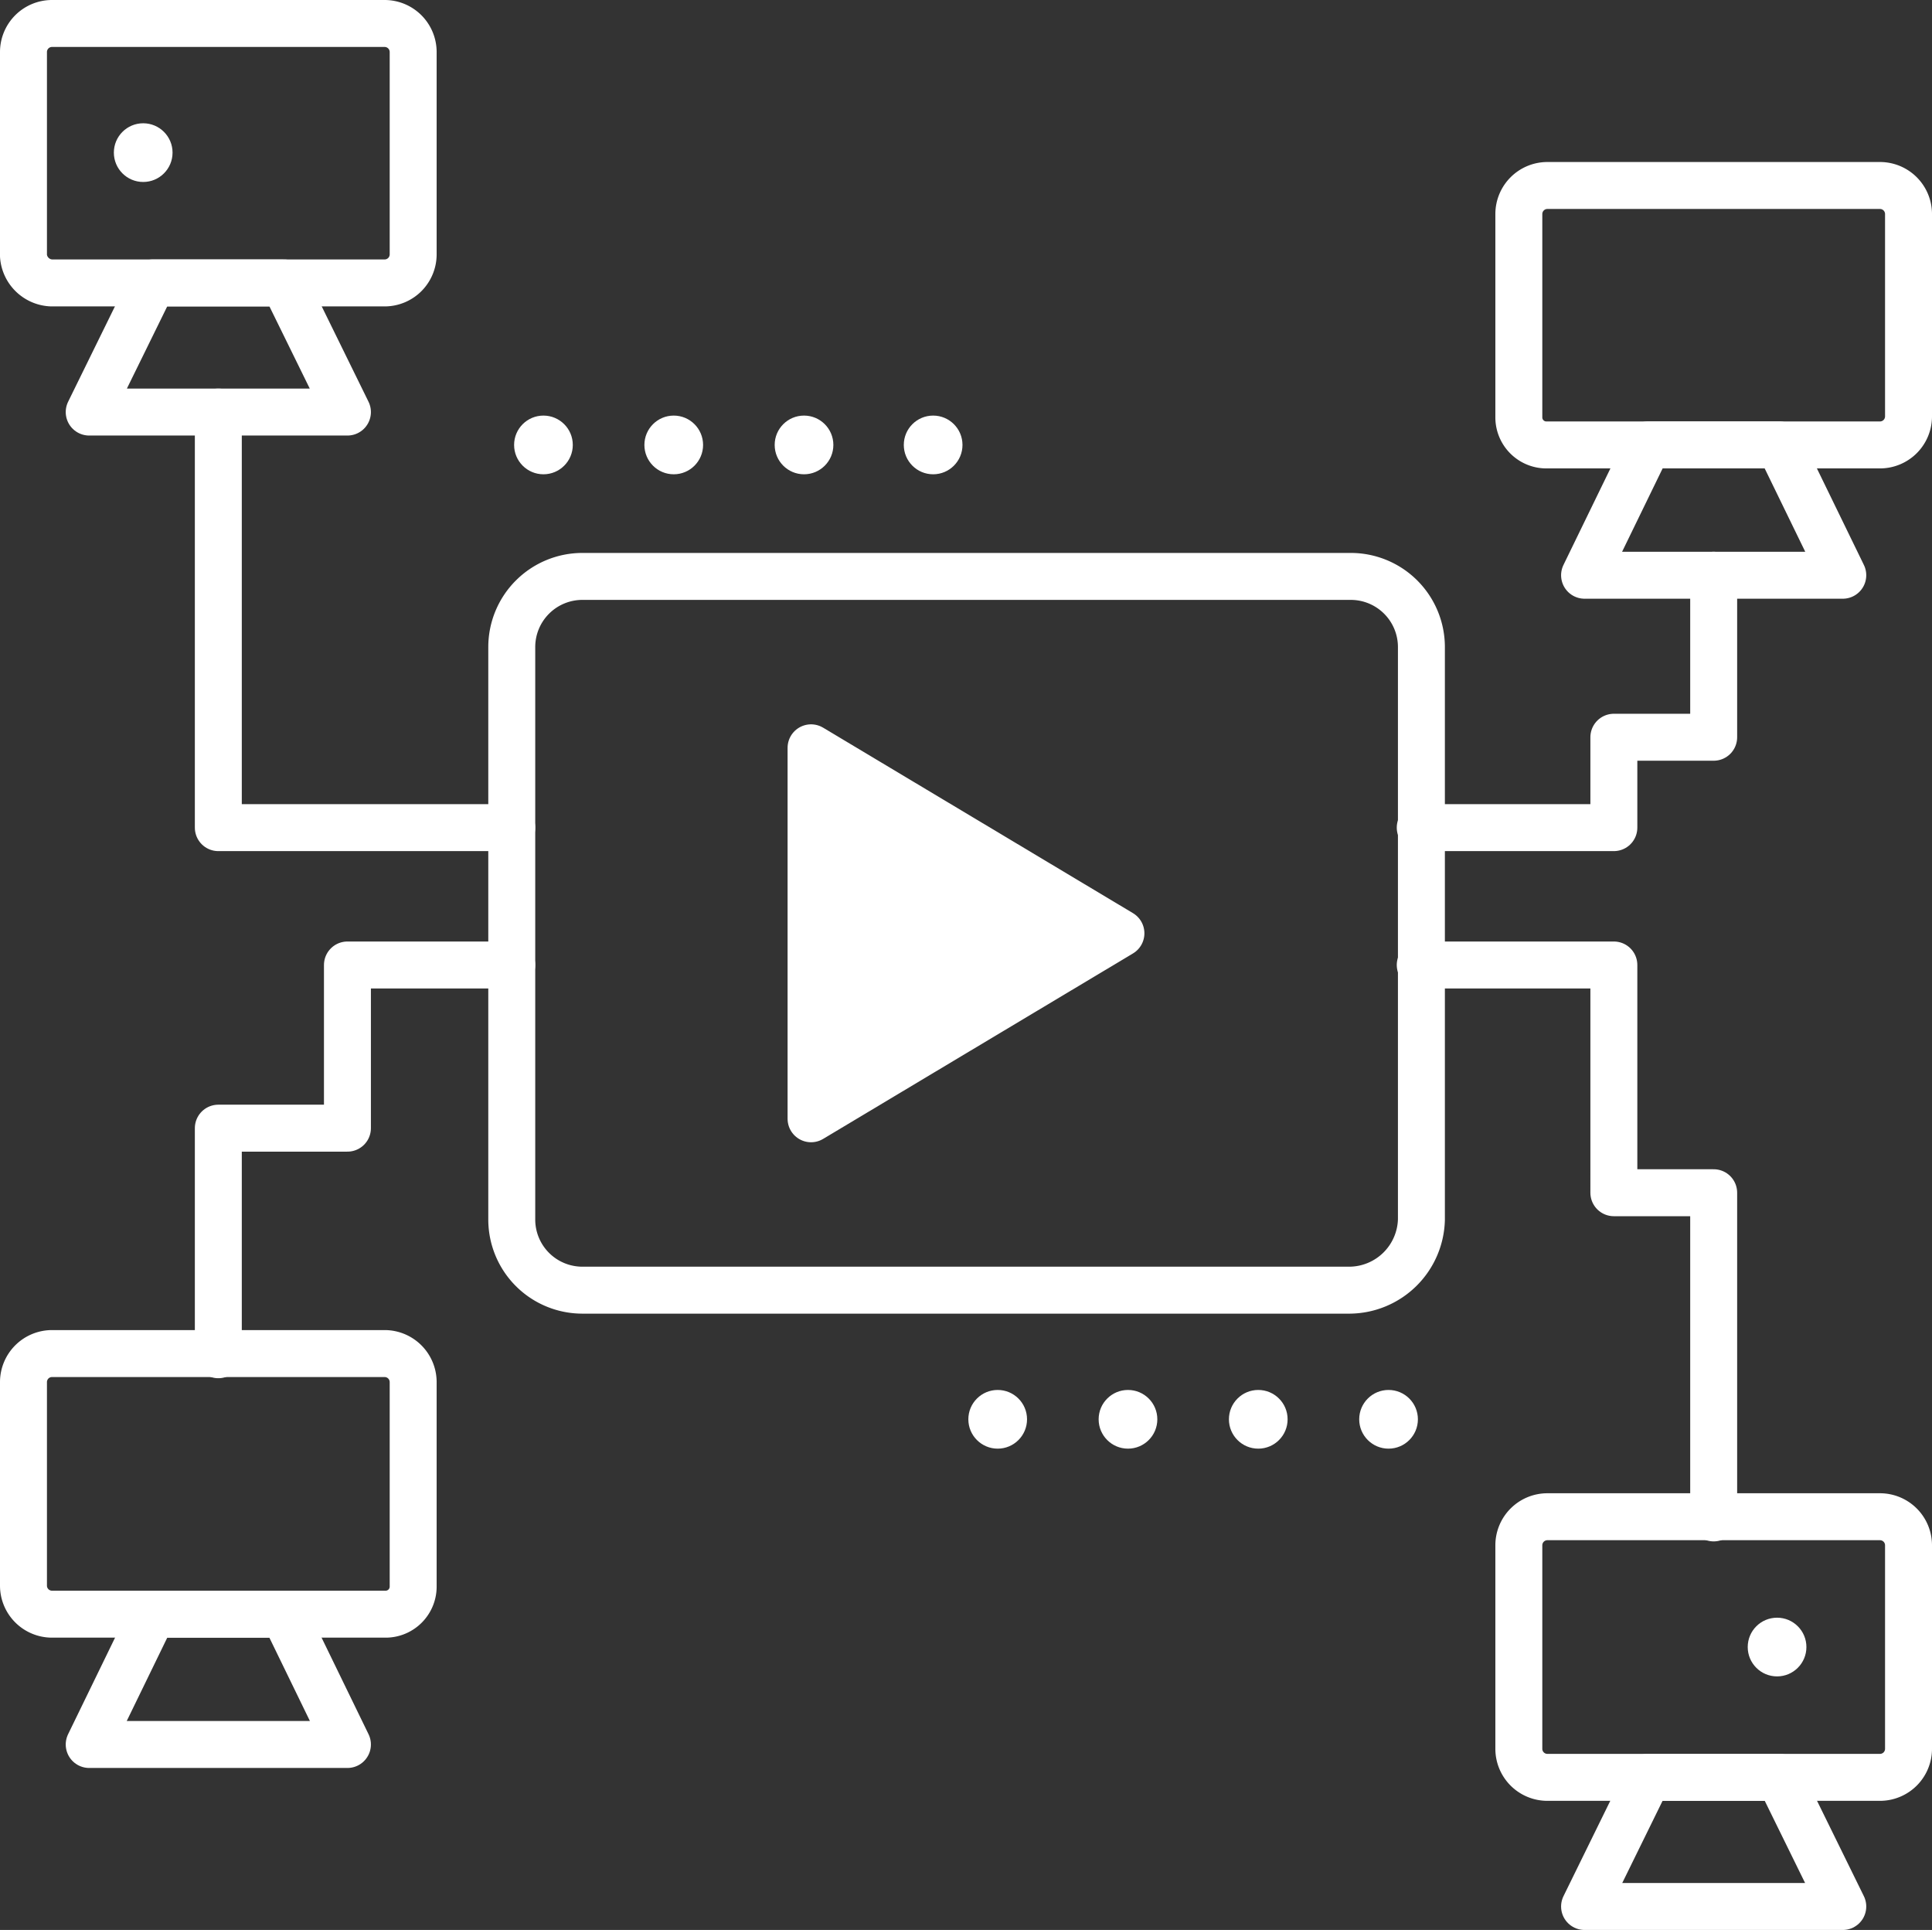 <svg xmlns="http://www.w3.org/2000/svg" viewBox="0 0 180.001 179.782"><rect x="0" y="0" width="180.001" height="179.782" fill="#333333" stroke="none"/><defs><style>.cls-1,.cls-4{fill:#fff;}.cls-1,.cls-2,.cls-3{stroke:#fff;stroke-linecap:round;stroke-width:4.374px;}.cls-1,.cls-3{stroke-linejoin:round;}.cls-2,.cls-3{fill:none;}.cls-2{stroke-miterlimit:10;}</style></defs><title>pikto_netzwerk_white</title><g id="Ebene_2" data-name="Ebene 2"><g id="Ebene_1-2" data-name="Ebene 1"><path class="cls-1" d="M75.565,104.217V69.661l28.87,17.278Z"/><path class="cls-2" d="M125.76,120.183H54.241a6.581,6.581,0,0,1-6.561-6.561V60.256a6.581,6.581,0,0,1,6.561-6.561h71.628a6.581,6.581,0,0,1,6.561,6.561v53.366A6.748,6.748,0,0,1,125.76,120.183Z"/><path class="cls-3" d="M35.869,150.365H4.812a2.661,2.661,0,0,1-2.625-2.625V128.713a2.661,2.661,0,0,1,2.625-2.625H35.869a2.661,2.661,0,0,1,2.625,2.625V147.85a2.568,2.568,0,0,1-2.62,2.515Z"/><path class="cls-3" d="M32.37,162.504H8.311l5.905-12.139H26.465Z"/><path class="cls-3" d="M20.341,126.198V105.092H32.37V89.891H47.68"/><path class="cls-3" d="M144.132,41.447h31.057a2.661,2.661,0,0,0,2.625-2.625V19.904a2.661,2.661,0,0,0-2.625-2.625H144.132a2.661,2.661,0,0,0-2.625,2.625V38.932a2.568,2.568,0,0,0,2.62,2.515Z"/><path class="cls-3" d="M147.631,53.585h24.058L165.78,41.447H153.536Z"/><path class="cls-3" d="M159.66,141.398V111.106h-9.3V89.891H132.321"/><path class="cls-3" d="M159.66,53.585V68.676h-9.3v8.42H132.321"/><path class="cls-3" d="M47.68,77.097H20.341V38.385"/><circle class="cls-4" cx="92.953" cy="132.212" r="2.734"/><circle class="cls-4" cx="105.092" cy="132.212" r="2.734"/><circle class="cls-4" cx="117.23" cy="132.212" r="2.734"/><circle class="cls-4" cx="129.369" cy="132.212" r="2.734"/><circle class="cls-4" cx="50.632" cy="41.447" r="2.734"/><circle class="cls-4" cx="62.771" cy="41.447" r="2.734"/><circle class="cls-4" cx="74.909" cy="41.447" r="2.734"/><circle class="cls-4" cx="86.939" cy="41.447" r="2.734"/><path class="cls-3" d="M144.132,165.566h31.057a2.661,2.661,0,0,0,2.625-2.625V143.913a2.661,2.661,0,0,0-2.625-2.625H144.132a2.661,2.661,0,0,0-2.625,2.625v19.028A2.661,2.661,0,0,0,144.132,165.566Z"/><path class="cls-3" d="M147.631,177.595h24.058l-5.909-12.029H153.536Z"/><circle class="cls-4" cx="165.566" cy="153.427" r="2.734"/><path class="cls-3" d="M4.812,26.356H35.869a2.661,2.661,0,0,0,2.625-2.625V4.812a2.661,2.661,0,0,0-2.625-2.625H4.812A2.661,2.661,0,0,0,2.187,4.812V23.84A2.722,2.722,0,0,0,4.812,26.356Z"/><path class="cls-3" d="M8.311,38.385H32.37L26.465,26.356H14.217Z"/><circle class="cls-4" cx="13.342" cy="14.217" r="2.734"/></g></g></svg>